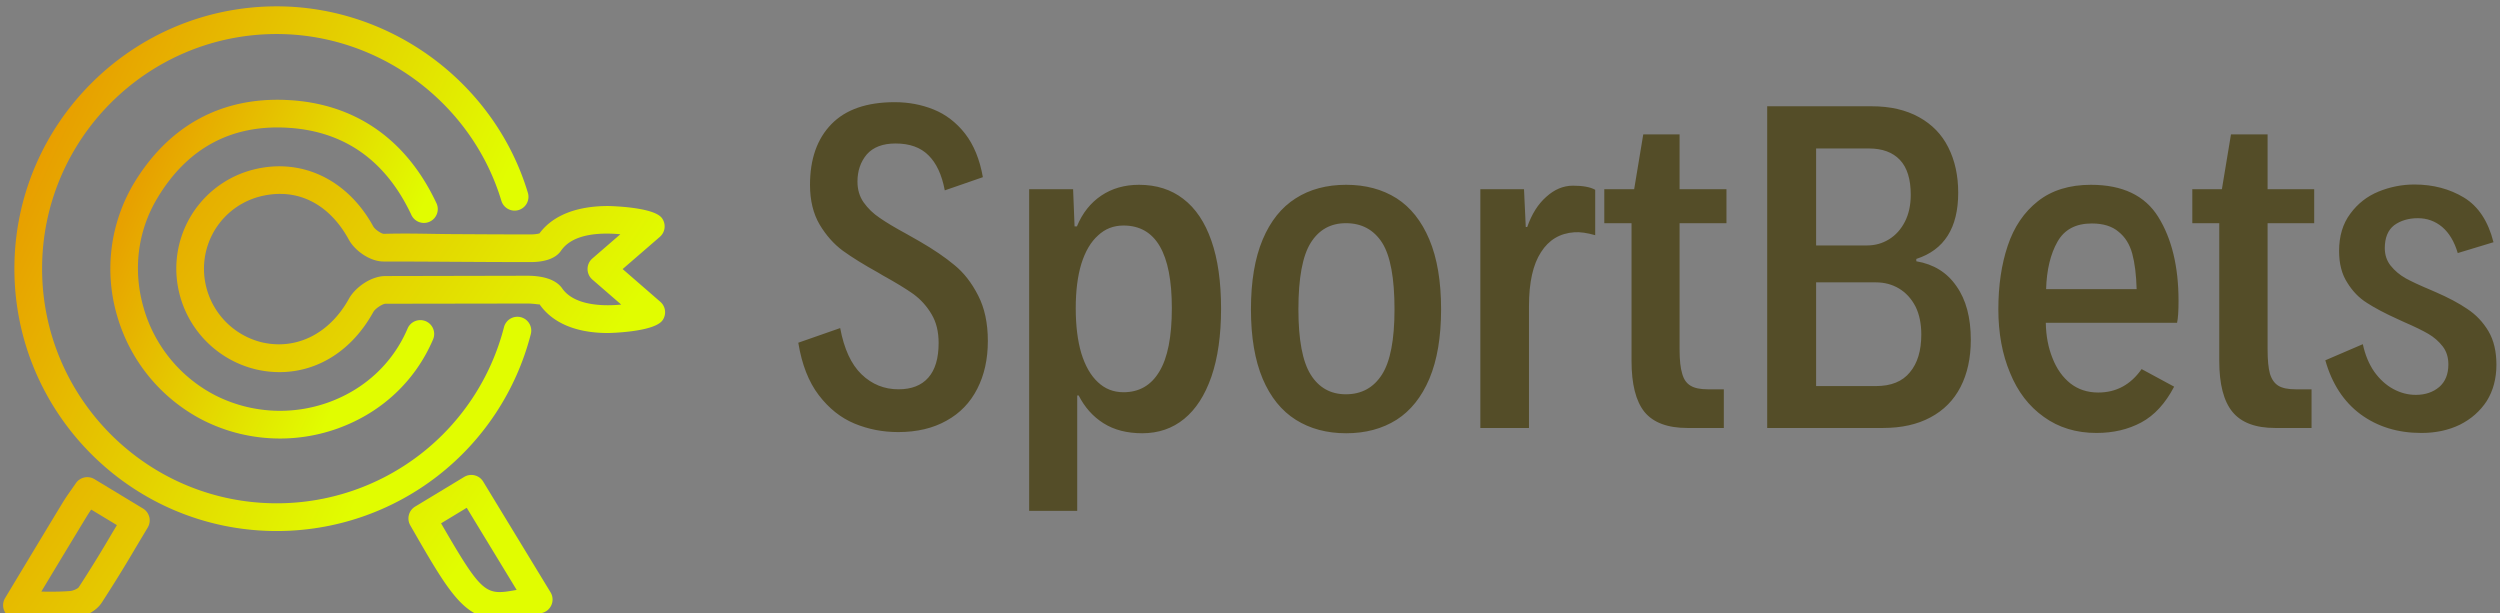 <svg data-v-423bf9ae="" xmlns="http://www.w3.org/2000/svg" viewBox="0 0 367 90" class="iconLeft"><rect x="0" y="0" width="367" height="90" fill="#808080" stroke="none"/><!----><!----><!----><g data-v-423bf9ae="" id="27797de9-50ab-4b18-9360-bc11f26b1306" fill="#544D28" transform="matrix(4.301,0,0,4.301,115.683,3.559)"><path d="M3.76 13.92Q2.97 13.92 2.27 13.63Q1.57 13.34 1.05 12.66Q0.53 11.98 0.35 10.87L0.35 10.87L1.78 10.37Q1.98 11.44 2.51 11.95Q3.04 12.46 3.77 12.46L3.77 12.46Q4.44 12.46 4.79 12.06Q5.14 11.66 5.14 10.88L5.14 10.88Q5.14 10.30 4.90 9.90Q4.66 9.49 4.28 9.21Q3.90 8.94 3.23 8.57L3.23 8.57L3.08 8.48Q2.34 8.07 1.87 7.73Q1.41 7.39 1.08 6.84Q0.75 6.28 0.75 5.48L0.75 5.48Q0.75 4.16 1.48 3.41Q2.21 2.66 3.64 2.66L3.64 2.66Q4.35 2.66 4.97 2.91Q5.59 3.16 6.04 3.73Q6.49 4.31 6.65 5.22L6.65 5.22L5.35 5.67Q5.20 4.87 4.79 4.47Q4.39 4.07 3.67 4.07L3.67 4.07Q3.02 4.07 2.69 4.44Q2.37 4.82 2.37 5.37L2.37 5.37Q2.37 5.78 2.58 6.08Q2.80 6.39 3.13 6.61Q3.46 6.84 4.05 7.16L4.05 7.16L4.49 7.41Q5.20 7.82 5.68 8.22Q6.16 8.61 6.49 9.26Q6.82 9.90 6.82 10.81L6.82 10.81Q6.82 11.74 6.46 12.44Q6.10 13.15 5.41 13.53Q4.72 13.92 3.76 13.92L3.76 13.92ZM8.23 16.61L8.23 5.63L9.73 5.63L9.78 6.90L9.86 6.90Q10.14 6.22 10.69 5.85Q11.24 5.48 11.98 5.48L11.98 5.48Q12.87 5.48 13.49 5.96Q14.12 6.44 14.45 7.39Q14.78 8.33 14.78 9.71L14.78 9.71Q14.78 11.07 14.45 12.03Q14.12 12.98 13.52 13.47Q12.92 13.96 12.09 13.96L12.09 13.96Q11.31 13.96 10.77 13.62Q10.23 13.28 9.92 12.67L9.92 12.67L9.87 12.67L9.87 16.61L8.23 16.61ZM11.45 12.56Q12.25 12.56 12.67 11.86Q13.10 11.16 13.10 9.69L13.10 9.69Q13.10 6.87 11.45 6.87L11.45 6.87Q10.94 6.87 10.58 7.21Q10.21 7.54 10.01 8.18Q9.82 8.81 9.82 9.69L9.82 9.69Q9.82 10.59 10.01 11.23Q10.21 11.88 10.58 12.22Q10.94 12.56 11.45 12.56L11.45 12.56ZM19.05 13.96Q18.06 13.96 17.33 13.50Q16.60 13.04 16.20 12.10Q15.80 11.15 15.80 9.73L15.80 9.73Q15.80 8.30 16.20 7.35Q16.60 6.40 17.33 5.94Q18.05 5.48 19.05 5.48L19.05 5.48Q20.04 5.48 20.77 5.94Q21.49 6.40 21.89 7.35Q22.29 8.30 22.29 9.73L22.29 9.73Q22.29 11.15 21.89 12.10Q21.49 13.04 20.77 13.50Q20.04 13.96 19.05 13.96L19.05 13.96ZM19.04 12.63Q19.84 12.63 20.27 11.96Q20.70 11.29 20.70 9.73L20.70 9.73Q20.70 8.13 20.28 7.46Q19.85 6.79 19.04 6.79L19.04 6.79Q18.26 6.79 17.84 7.46Q17.42 8.13 17.42 9.73L17.42 9.73Q17.42 11.29 17.84 11.96Q18.26 12.63 19.04 12.63L19.04 12.63ZM23.63 13.78L23.63 5.63L25.12 5.63L25.18 6.92L25.23 6.92Q25.46 6.26 25.88 5.89Q26.30 5.51 26.79 5.51L26.79 5.51Q27.30 5.51 27.55 5.65L27.55 5.65L27.55 7.20Q27.13 7.08 26.84 7.10L26.84 7.10Q26.10 7.15 25.70 7.78Q25.29 8.41 25.29 9.61L25.29 9.61L25.29 13.78L23.63 13.78ZM30.70 13.78Q29.68 13.78 29.23 13.23Q28.79 12.68 28.79 11.49L28.79 11.49L28.79 6.79L27.86 6.79L27.86 5.63L28.88 5.63L29.19 3.76L30.43 3.76L30.43 5.63L32.03 5.63L32.03 6.79L30.43 6.79L30.43 11.11Q30.43 11.64 30.52 11.93Q30.60 12.22 30.81 12.34Q31.01 12.46 31.39 12.46L31.39 12.46L31.94 12.46L31.94 13.78L30.70 13.78ZM33.42 13.78L33.42 2.80L36.99 2.80Q37.93 2.80 38.60 3.17Q39.27 3.54 39.60 4.20Q39.94 4.87 39.94 5.75L39.94 5.75Q39.94 7.55 38.51 8.01L38.51 8.01L38.51 8.09Q39.40 8.24 39.88 8.94Q40.37 9.63 40.37 10.77L40.37 10.77Q40.37 11.70 40.02 12.38Q39.67 13.06 38.99 13.42Q38.32 13.78 37.37 13.78L37.37 13.78L33.42 13.78ZM35.09 7.55L36.83 7.55Q37.24 7.55 37.58 7.34Q37.92 7.13 38.12 6.74Q38.32 6.35 38.32 5.82L38.32 5.82Q38.32 5.02 37.95 4.63Q37.58 4.24 36.89 4.24L36.89 4.24L35.09 4.24L35.09 7.55ZM35.09 12.35L37.13 12.35Q37.91 12.35 38.29 11.88Q38.68 11.42 38.68 10.59L38.68 10.59Q38.68 10.03 38.48 9.63Q38.27 9.23 37.92 9.02Q37.57 8.81 37.13 8.81L37.13 8.81L35.09 8.81L35.09 12.35ZM47.46 9.44Q47.46 9.97 47.41 10.19L47.41 10.19L42.93 10.19Q42.94 10.86 43.16 11.40Q43.37 11.94 43.77 12.26Q44.17 12.57 44.72 12.57L44.72 12.57Q45.64 12.57 46.20 11.77L46.20 11.77L47.31 12.37Q46.86 13.23 46.19 13.59Q45.52 13.95 44.66 13.95L44.66 13.95Q43.62 13.95 42.86 13.40Q42.10 12.86 41.71 11.90Q41.31 10.95 41.31 9.73L41.31 9.73Q41.31 8.51 41.63 7.56Q41.95 6.60 42.66 6.04Q43.37 5.48 44.47 5.48L44.47 5.48Q46.09 5.48 46.77 6.58Q47.46 7.69 47.46 9.44L47.46 9.44ZM44.50 6.80Q43.68 6.80 43.33 7.42Q42.97 8.05 42.94 9.04L42.94 9.04L46.03 9.04Q46.01 8.31 45.88 7.83Q45.75 7.35 45.41 7.08Q45.08 6.80 44.50 6.80L44.50 6.80ZM50.76 13.78Q49.75 13.78 49.30 13.23Q48.85 12.68 48.85 11.49L48.85 11.49L48.85 6.79L47.93 6.79L47.93 5.63L48.94 5.63L49.25 3.76L50.50 3.76L50.50 5.63L52.09 5.63L52.09 6.79L50.50 6.79L50.50 11.11Q50.50 11.64 50.58 11.93Q50.67 12.22 50.87 12.34Q51.07 12.46 51.45 12.46L51.45 12.46L52.00 12.46L52.00 13.78L50.76 13.78ZM55.75 13.95Q54.54 13.95 53.67 13.31Q52.81 12.67 52.47 11.47L52.47 11.47L53.75 10.92Q53.87 11.47 54.14 11.86Q54.42 12.25 54.79 12.45Q55.16 12.65 55.56 12.65L55.56 12.65Q56.04 12.65 56.36 12.38Q56.67 12.11 56.67 11.61L56.67 11.61Q56.67 11.25 56.48 11.00Q56.28 10.74 55.99 10.57Q55.70 10.40 55.17 10.17L55.17 10.17L54.93 10.06Q54.29 9.77 53.89 9.51Q53.49 9.26 53.22 8.82Q52.94 8.39 52.94 7.74L52.94 7.74Q52.94 6.98 53.32 6.47Q53.70 5.95 54.29 5.71Q54.88 5.47 55.51 5.47L55.51 5.47Q56.47 5.47 57.21 5.92Q57.94 6.37 58.21 7.44L58.21 7.44L56.99 7.81Q56.82 7.23 56.46 6.92Q56.10 6.62 55.63 6.62L55.63 6.62Q55.15 6.62 54.82 6.86Q54.50 7.11 54.50 7.64L54.50 7.64Q54.50 7.99 54.70 8.24Q54.91 8.50 55.21 8.67Q55.52 8.84 56.07 9.07L56.07 9.07L56.23 9.14Q56.88 9.42 57.32 9.72Q57.76 10.01 58.04 10.48Q58.31 10.94 58.31 11.62L58.31 11.62Q58.31 12.33 57.98 12.86Q57.64 13.38 57.06 13.67Q56.48 13.95 55.75 13.95L55.75 13.95Z"></path></g><defs data-v-423bf9ae=""><linearGradient data-v-423bf9ae="" gradientTransform="rotate(25)" id="a81db9ee-4f32-4dd0-91ad-03f83c5c50f0" x1="0%" y1="0%" x2="100%" y2="0%"><stop data-v-423bf9ae="" offset="0%" style="stop-color: rgb(233, 140, 0); stop-opacity: 1;"></stop><stop data-v-423bf9ae="" offset="100%" style="stop-color: rgb(225, 253, 0); stop-opacity: 1;"></stop></linearGradient></defs><g data-v-423bf9ae="" id="c8b40919-f5a1-4d72-8aeb-437794b429fe" transform="matrix(4.066,0,0,4.066,0.251,-2.861)" stroke="none" fill="url(#a81db9ee-4f32-4dd0-91ad-03f83c5c50f0)"><path d="M10.046 16.536a6.15 6.15 0 01-2.771-.658 6.147 6.147 0 01-3.108-3.772 6.023 6.023 0 01.589-4.756c1.258-2.103 3.171-3.155 5.56-3.035 2.427.12 4.284 1.402 5.372 3.708a.5.5 0 11-.904.426c-.934-1.979-2.453-3.033-4.517-3.136-2.008-.101-3.581.757-4.652 2.55-.711 1.19-.885 2.598-.489 3.964a5.142 5.142 0 002.6 3.158 5.169 5.169 0 004.093.238c1.3-.475 2.307-1.418 2.835-2.658a.5.5 0 01.92.392c-.638 1.496-1.85 2.635-3.412 3.205a6.165 6.165 0 01-2.116.374z"></path><path d="M10.025 14.139a3.72 3.72 0 01-.866-.104 3.749 3.749 0 01-2.855-3.575 3.689 3.689 0 012.774-3.631c1.74-.443 3.404.35 4.337 2.05.061.11.286.261.377.267.932-.025 1.681.005 2.473.01.845.005 1.718.011 2.831.011.144 0 .261-.019.319-.036.479-.647 1.333-.989 2.478-.989.016 0 1.624.025 1.937.428a.501.501 0 01-.068.685l-1.344 1.163 1.361 1.182a.5.5 0 01.077.671c-.312.43-1.95.456-1.967.456-1.146 0-2-.359-2.472-1.038.002.02-.191-.026-.44-.027l-5.117.008c-.106 0-.374.17-.447.304-.76 1.376-1.994 2.165-3.388 2.165zm.025-6.435c-.235 0-.48.031-.727.094a2.693 2.693 0 00-2.02 2.652 2.74 2.74 0 002.085 2.612c1.25.293 2.45-.31 3.147-1.571.217-.395.784-.821 1.323-.821l5.116-.011c.431 0 .999.079 1.262.457.35.503 1.091.608 1.65.608.168 0 .331-.01.481-.024l-1.045-.906a.503.503 0 01.001-.756l1.013-.877c-.662-.06-1.701-.049-2.141.593-.232.341-.728.412-1.103.412-1.115 0-1.99-.006-2.837-.011-.79-.005-1.556-.01-2.469-.01-.507 0-1.045-.408-1.252-.786-.581-1.067-1.465-1.655-2.484-1.655zM1.746 23.065l-1.196-.01a.5.5 0 01-.428-.758l.505-.84c.558-.925 1.068-1.773 1.582-2.619.094-.153.197-.302.314-.467l.155-.223a.501.501 0 01.671-.145l1.753 1.061a.5.5 0 01.169.687l-.443.741a49.682 49.682 0 01-1.219 1.973c-.231.351-.71.543-1.055.572a9.244 9.244 0 01-.808.028zm-.316-1.002l.315.003c.251 0 .489-.005.726-.024.117-.011.271-.087.307-.132a47.01 47.01 0 001.191-1.93l.19-.317-.927-.561a4.48 4.48 0 00-.168.256c-.514.845-1.024 1.692-1.581 2.616l-.053.089zM18.011 23.066c-1.31 0-1.841-.925-3.26-3.395a.5.5 0 01.175-.677l1.771-1.071a.5.5 0 01.686.168l2.433 3.999a.497.497 0 01.031.457.498.498 0 01-.354.291c-.631.139-1.075.228-1.482.228zm-2.148-3.468c1.51 2.61 1.607 2.604 2.729 2.404l-1.803-2.965-.926.561z"></path><path d="M9.929 19.876c-5.222 0-9.471-4.249-9.471-9.472C.458 5.182 4.707.933 9.929.933c4.144 0 7.873 2.769 9.068 6.731a.499.499 0 11-.957.289c-1.069-3.545-4.405-6.021-8.111-6.021-4.671 0-8.471 3.8-8.471 8.471s3.8 8.472 8.471 8.472a8.467 8.467 0 008.203-6.349.5.5 0 11.968.25 9.465 9.465 0 01-9.171 7.1z"></path></g><!----></svg>